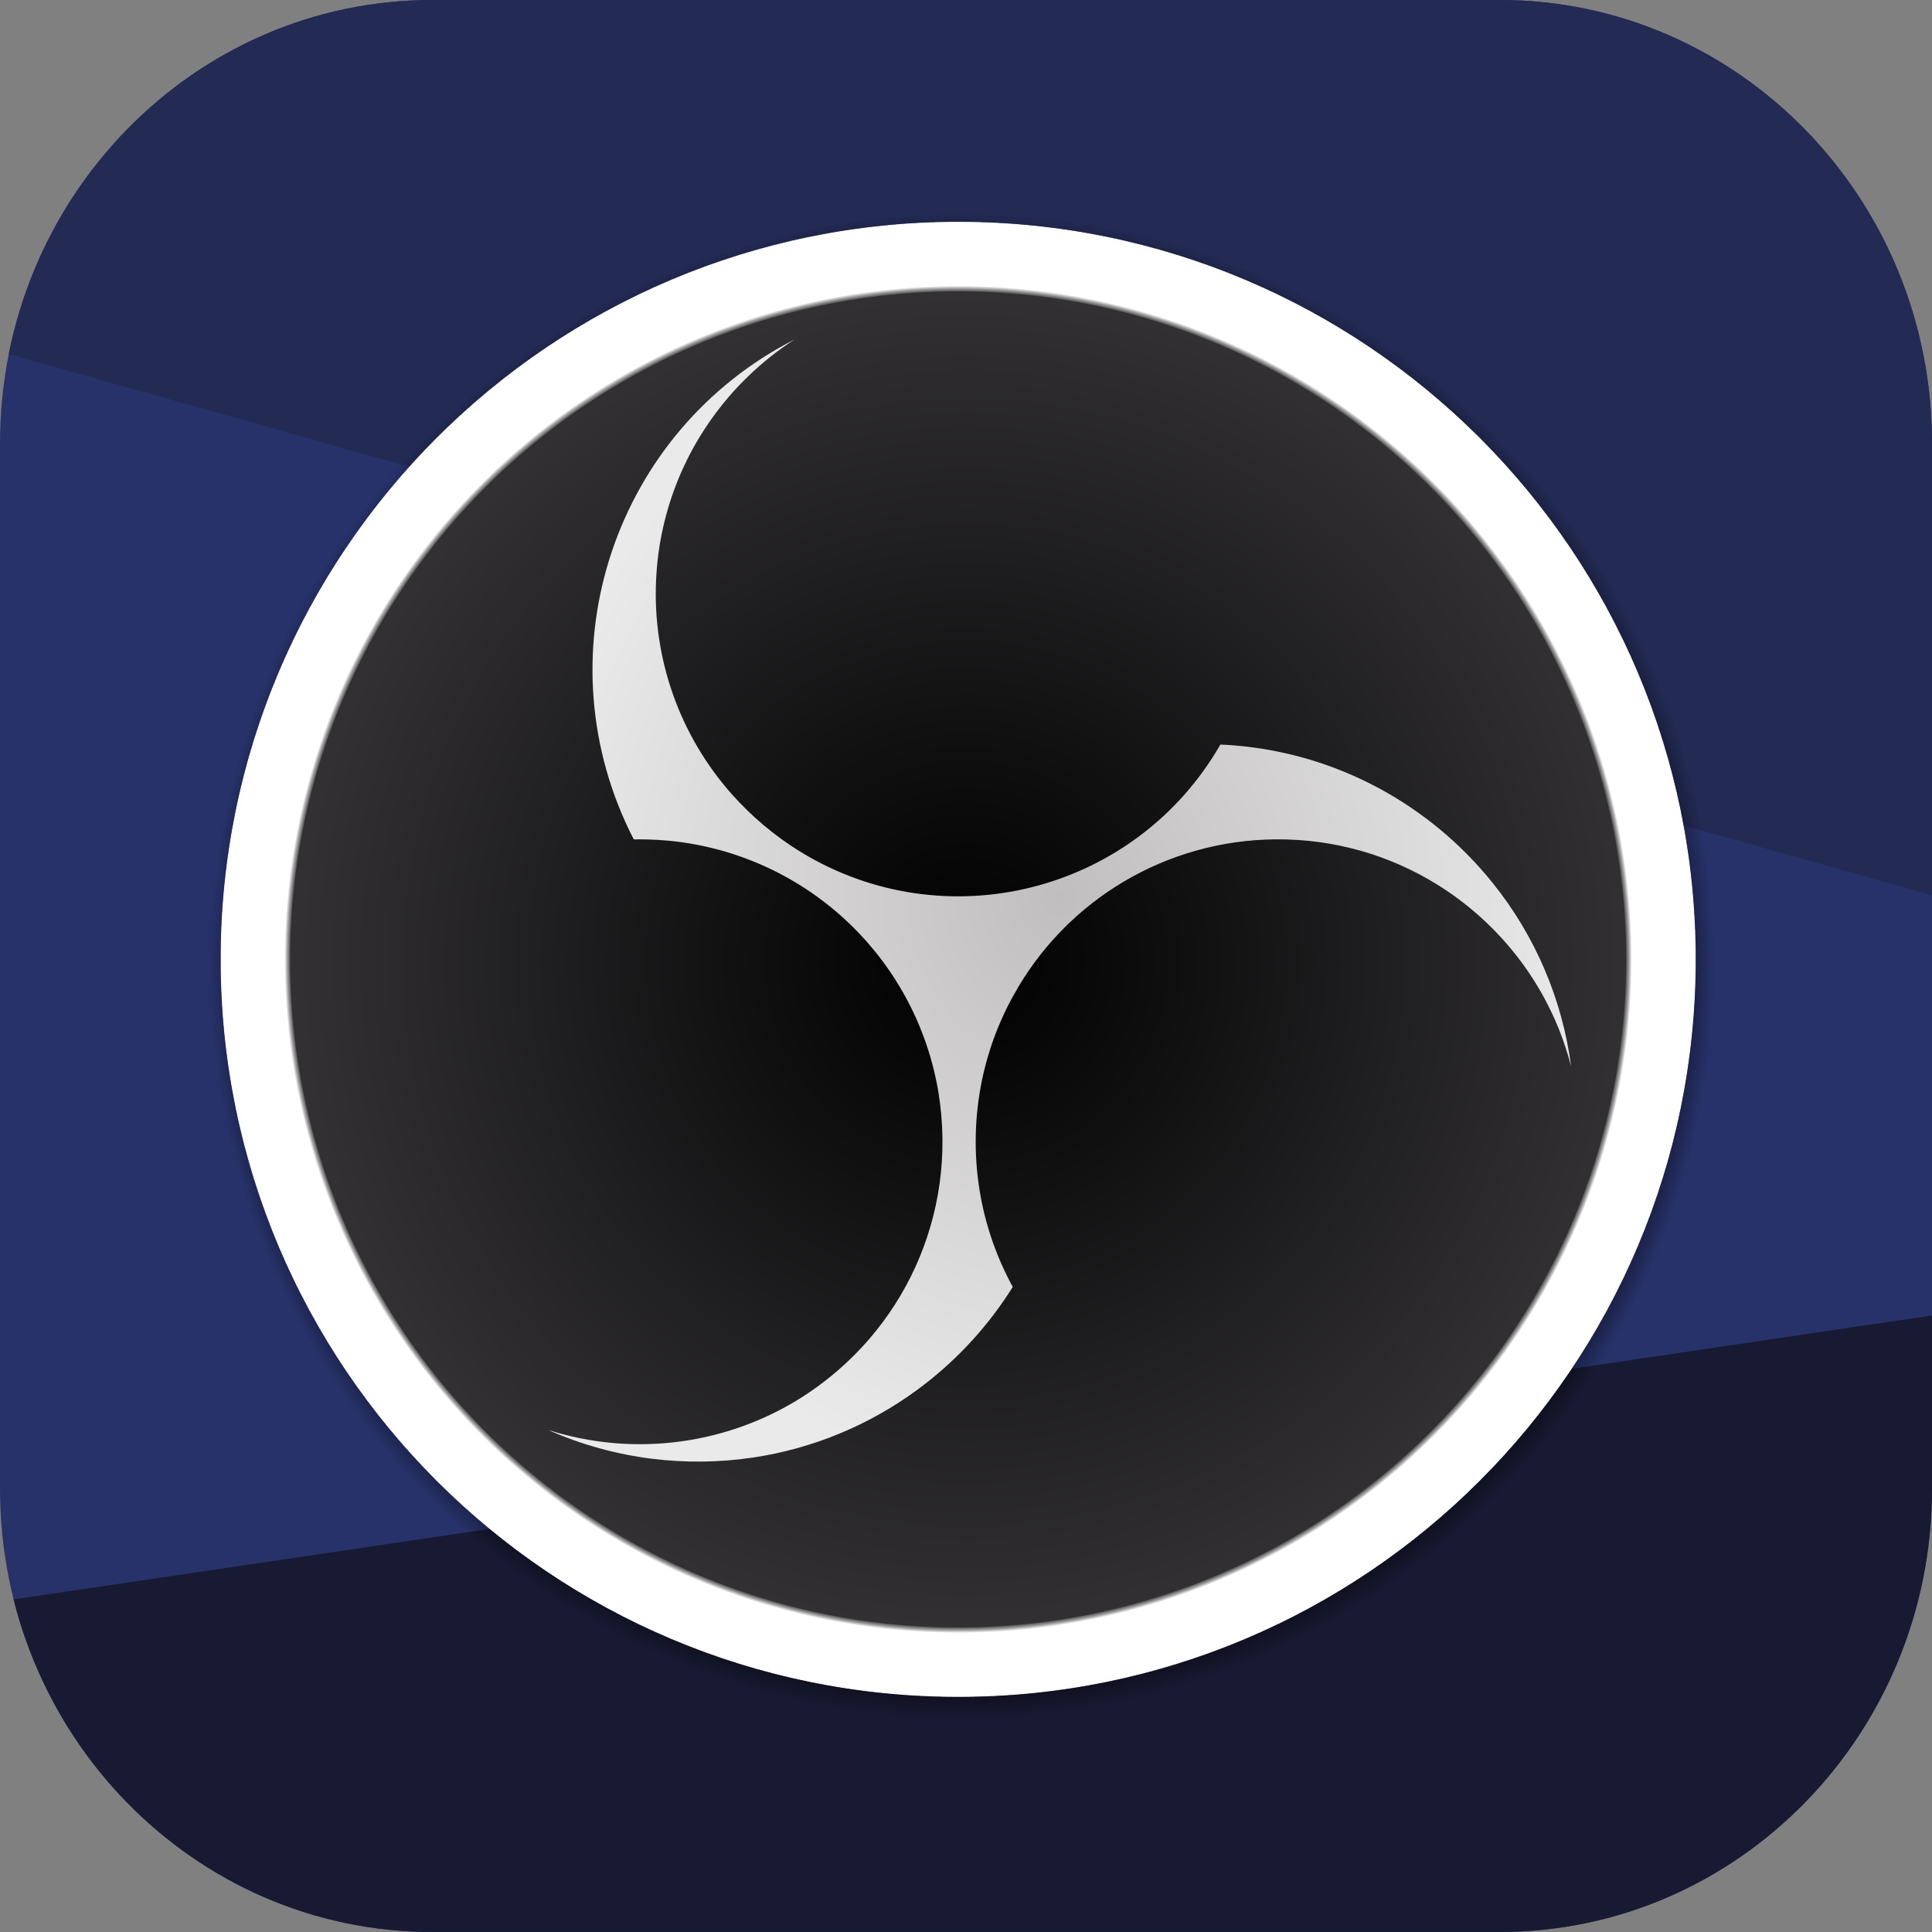 <?xml version="1.0" encoding="UTF-8"?>
<svg id="Camada_2" xmlns="http://www.w3.org/2000/svg" version="1.1" xmlns:xlink="http://www.w3.org/1999/xlink" viewBox="0 0 700 700">
  <rect x="0" y="0" width="700" height="700" fill="#808080" stroke="none"/>
  <!-- Generator: Adobe Illustrator 29.6.0, SVG Export Plug-In . SVG Version: 2.1.1 Build 207)  -->
  <defs>
    <style>
      .st0 {
        fill: url(#Gradiente_sem_nome_5);
      }

      .st1 {
        clip-path: url(#clippath-4);
      }

      .st2 {
        fill: #27326a;
      }

      .st3 {
        fill: none;
      }

      .st4 {
        clip-path: url(#clippath-1);
      }

      .st5 {
        clip-path: url(#clippath-3);
      }

      .st6 {
        fill: #232a54;
      }

      .st7 {
        fill: url(#Gradiente_sem_nome_7);
      }

      .st8 {
        fill: #171a32;
      }

      .st9 {
        fill: url(#Gradiente_sem_nome_4);
      }

      .st10 {
        fill: url(#Gradiente_sem_nome_6);
      }

      .st11 {
        clip-path: url(#clippath-2);
      }

      .st12 {
        fill: url(#Gradiente_sem_nome_3);
      }

      .st13 {
        fill: url(#Gradiente_sem_nome_41);
      }

      .st14 {
        clip-path: url(#clippath);
      }
    </style>
    <clipPath id="clippath">
      <path class="st3" d="M156.62,0h386.75C629.88,0,700,71.92,700,160.64v378.71c0,88.72-70.13,160.64-156.63,160.64H156.62C70.12,699.99,0,628.07,0,539.35V160.64C0,71.92,70.12,0,156.62,0Z"/>
    </clipPath>
    <clipPath id="clippath-1">
      <path class="st3" d="M123.96,0h452.08c68.54,0,123.96,56.84,123.96,127.14v445.73c0,70.3-55.42,127.14-123.96,127.14H123.96c-68.54,0-123.96-56.84-123.96-127.14V127.13C0,56.84,55.42,0,123.96,0Z"/>
    </clipPath>
    <clipPath id="clippath-2">
      <path class="st3" d="M123.96,0h452.08c68.54,0,123.96,56.84,123.96,127.14v445.73c0,70.3-55.42,127.14-123.96,127.14H123.96c-68.54,0-123.96-56.84-123.96-127.14V127.13C0,56.84,55.42,0,123.96,0Z"/>
    </clipPath>
    <radialGradient id="Gradiente_sem_nome_7" data-name="Gradiente sem nome 7" cx="366.52" cy="332" fx="366.52" fy="332" r="272.84" gradientTransform="translate(-18 682) scale(1 -1)" gradientUnits="userSpaceOnUse">
      <stop offset=".91" stop-color="#000"/>
      <stop offset="1" stop-color="#000" stop-opacity="0"/>
    </radialGradient>
    <radialGradient id="Gradiente_sem_nome_3" data-name="Gradiente sem nome 3" cx="365.17" cy="334.41" fx="365.17" fy="334.41" r="267.22" gradientTransform="translate(-18 682) scale(1 -1)" gradientUnits="userSpaceOnUse">
      <stop offset=".99" stop-color="#fff"/>
      <stop offset="1" stop-color="#fdfdfd"/>
      <stop offset="1" stop-color="#f5f5f5"/>
      <stop offset="1" stop-color="#eaeaea"/>
      <stop offset="1" stop-color="#d9d9d9"/>
      <stop offset="1" stop-color="#c7c6c6"/>
    </radialGradient>
    <radialGradient id="Gradiente_sem_nome_4" data-name="Gradiente sem nome 4" cx="365.18" cy="334.41" fx="365.18" fy="334.41" r="244.06" gradientTransform="translate(-18 682) scale(1 -1)" gradientUnits="userSpaceOnUse">
      <stop offset=".99" stop-color="#000" stop-opacity=".5"/>
      <stop offset="1" stop-color="#000" stop-opacity="0"/>
    </radialGradient>
    <clipPath id="clippath-3">
      <circle class="st3" cx="347.17" cy="347.59" r="244.06" transform="translate(-.75 .75) rotate(-.12)"/>
    </clipPath>
    <radialGradient id="Gradiente_sem_nome_41" data-name="Gradiente sem nome 4" cx="347.18" cy="354.41" fx="347.18" fy="354.41" r="244.06" gradientTransform="translate(0 702) scale(1 -1)" xlink:href="#Gradiente_sem_nome_4"/>
    <clipPath id="clippath-4">
      <circle class="st3" cx="347.17" cy="347.59" r="242.05" transform="translate(-.75 .76) rotate(-.12)"/>
    </clipPath>
    <radialGradient id="Gradiente_sem_nome_5" data-name="Gradiente sem nome 5" cx="-598.82" cy="-137.84" fx="-598.82" fy="-137.84" r="2.56" gradientTransform="translate(57028.3 13395.18) scale(94.65)" gradientUnits="userSpaceOnUse">
      <stop offset="0" stop-color="#000"/>
      <stop offset="1" stop-color="#323033"/>
    </radialGradient>
    <radialGradient id="Gradiente_sem_nome_6" data-name="Gradiente sem nome 6" cx="401.9" cy="361.21" fx="401.9" fy="361.21" r="194.5" gradientTransform="translate(-18 722.54) scale(1 -1.1)" gradientUnits="userSpaceOnUse">
      <stop offset="0" stop-color="#c1bec0"/>
      <stop offset="1" stop-color="#eaeaea"/>
    </radialGradient>
  </defs>
  <g class="st14">
    <g>
      <g>
        <path class="st2" d="M123.96,0h452.08c68.54,0,123.96,56.84,123.96,127.14v445.73c0,70.3-55.42,127.14-123.96,127.14H123.96c-68.54,0-123.96-56.84-123.96-127.14V127.13C0,56.84,55.42,0,123.96,0Z"/>
        <g class="st4">
          <polygon class="st6" points="-6.11 125.66 700 324.4 700 -21.9 -16.39 -21.9 -6.11 125.66"/>
        </g>
        <g class="st11">
          <polygon class="st8" points="-11.13 581.87 711.13 474.97 711.13 729.42 -11.13 729.42 -11.13 581.87"/>
        </g>
      </g>
      <g>
        <path class="st7" d="M348.52,77.16c150.69,0,272.84,122.16,272.84,272.84s-122.16,272.84-272.84,272.84S75.67,500.68,75.67,350,197.83,77.16,348.52,77.16" shape-rendering="geometricPrecision"/>
        <path class="st12" d="M347.17,80.37c147.58,0,267.22,119.64,267.22,267.22s-119.64,267.22-267.22,267.22S79.95,495.17,79.95,347.59,199.59,80.37,347.17,80.37" shape-rendering="geometricPrecision"/>
        <path id="SVGID-2" class="st9" d="M103.12,347.59c0,134.79,109.27,244.06,244.06,244.06s244.06-109.27,244.06-244.06-109.27-244.06-244.06-244.06-244.06,109.27-244.06,244.06" shape-rendering="geometricPrecision"/>
        <g class="st5">
          <rect class="st13" x="103.12" y="103.53" width="488.12" height="488.12" shape-rendering="geometricPrecision"/>
        </g>
        <g class="st1">
          <rect class="st0" x="105.13" y="105.55" width="484.09" height="484.09" shape-rendering="geometricPrecision"/>
        </g>
        <path class="st10" d="M442.16,269.77c-30.11,52.44-97.03,70.54-149.47,40.43-.97-.56-1.93-1.13-2.88-1.71-9.19-5.69-17.5-12.68-24.68-20.76-18.89-21.3-28.73-49.12-27.42-77.56.16-3.18.42-6.35.84-9.51.41-3.11.96-6.21,1.64-9.27.69-3.14,1.53-6.25,2.5-9.32.94-2.99,2.02-5.93,3.22-8.83,1.25-3.01,2.64-5.96,4.15-8.86,1.58-3.05,3.34-6.01,5.21-8.89,1.73-2.66,3.57-5.23,5.52-7.73,2.12-2.72,4.37-5.35,6.74-7.85,2.4-2.52,4.9-4.93,7.51-7.23,2.66-2.34,5.45-4.53,8.32-6.61,1.48-1.07,2.99-2.1,4.53-3.08-64.91,33.17-91.52,112.06-59.94,177.77.3.62.61,1.25.92,1.87.14.28.28.56.43.84.07.18.15.35.26.5.18.2.22.16.49.16,1.42-.03,2.83-.02,4.25.01,2.62.06,5.23.21,7.84.45,49.62,4.69,89.83,42.24,97.91,91.42,1.77,10.94,1.89,22.09.35,33.06-2.92,20.7-11.73,40.13-25.37,55.97-7.82,9.08-17.06,16.83-27.35,22.96-20.55,12.14-44.51,17.25-68.22,14.56-4.29-.49-8.55-1.23-12.75-2.21-2.72-.64-5.42-1.39-8.08-2.24,11.98,5.31,24.67,8.82,37.67,10.43,12.13,1.5,24.4,1.35,36.49-.44,21.62-3.22,42.12-11.69,59.72-24.67,12.91-9.52,24.03-21.25,32.83-34.66.38-.58.76-1.17,1.13-1.75.14-.23.47-.59.43-.83-.15-.38-.34-.74-.58-1.07-.73-1.38-1.44-2.77-2.11-4.18-1.35-2.83-2.59-5.71-3.69-8.65-2.24-5.95-3.96-12.09-5.13-18.34-2.51-13.44-2.5-27.22.02-40.65,2.15-11.41,6.11-22.4,11.74-32.56,19.11-34.71,55.5-56.37,95.12-56.63,2.69-.02,5.37.06,8.06.23,2.59.17,5.17.43,7.74.78,2.55.35,5.08.79,7.6,1.32,2.47.52,4.91,1.12,7.34,1.81,2.38.67,4.73,1.43,7.06,2.26,2.36.85,4.69,1.77,6.98,2.78,2.34,1.02,4.64,2.13,6.9,3.32,2.26,1.19,4.48,2.45,6.65,3.8,2.04,1.26,4.05,2.59,6,3.98,2.01,1.44,3.98,2.95,5.89,4.51,1.98,1.61,3.89,3.31,5.75,5.06,1.98,1.86,3.89,3.8,5.72,5.8,1.83,2,3.58,4.06,5.26,6.19,1.87,2.37,3.65,4.82,5.31,7.34,1.71,2.59,3.32,5.25,4.81,7.98,2.07,3.8,3.92,7.72,5.53,11.74,1.74,4.37,3.2,8.84,4.38,13.39-3.2-24.34-13.02-47.33-28.4-66.46-11.31-14.09-25.32-25.76-41.22-34.34-16.31-8.79-34.26-14.08-52.73-15.55-1.56-.13-3.13-.22-4.7-.29Z" shape-rendering="geometricPrecision"/>
      </g>
    </g>
  </g>
</svg>